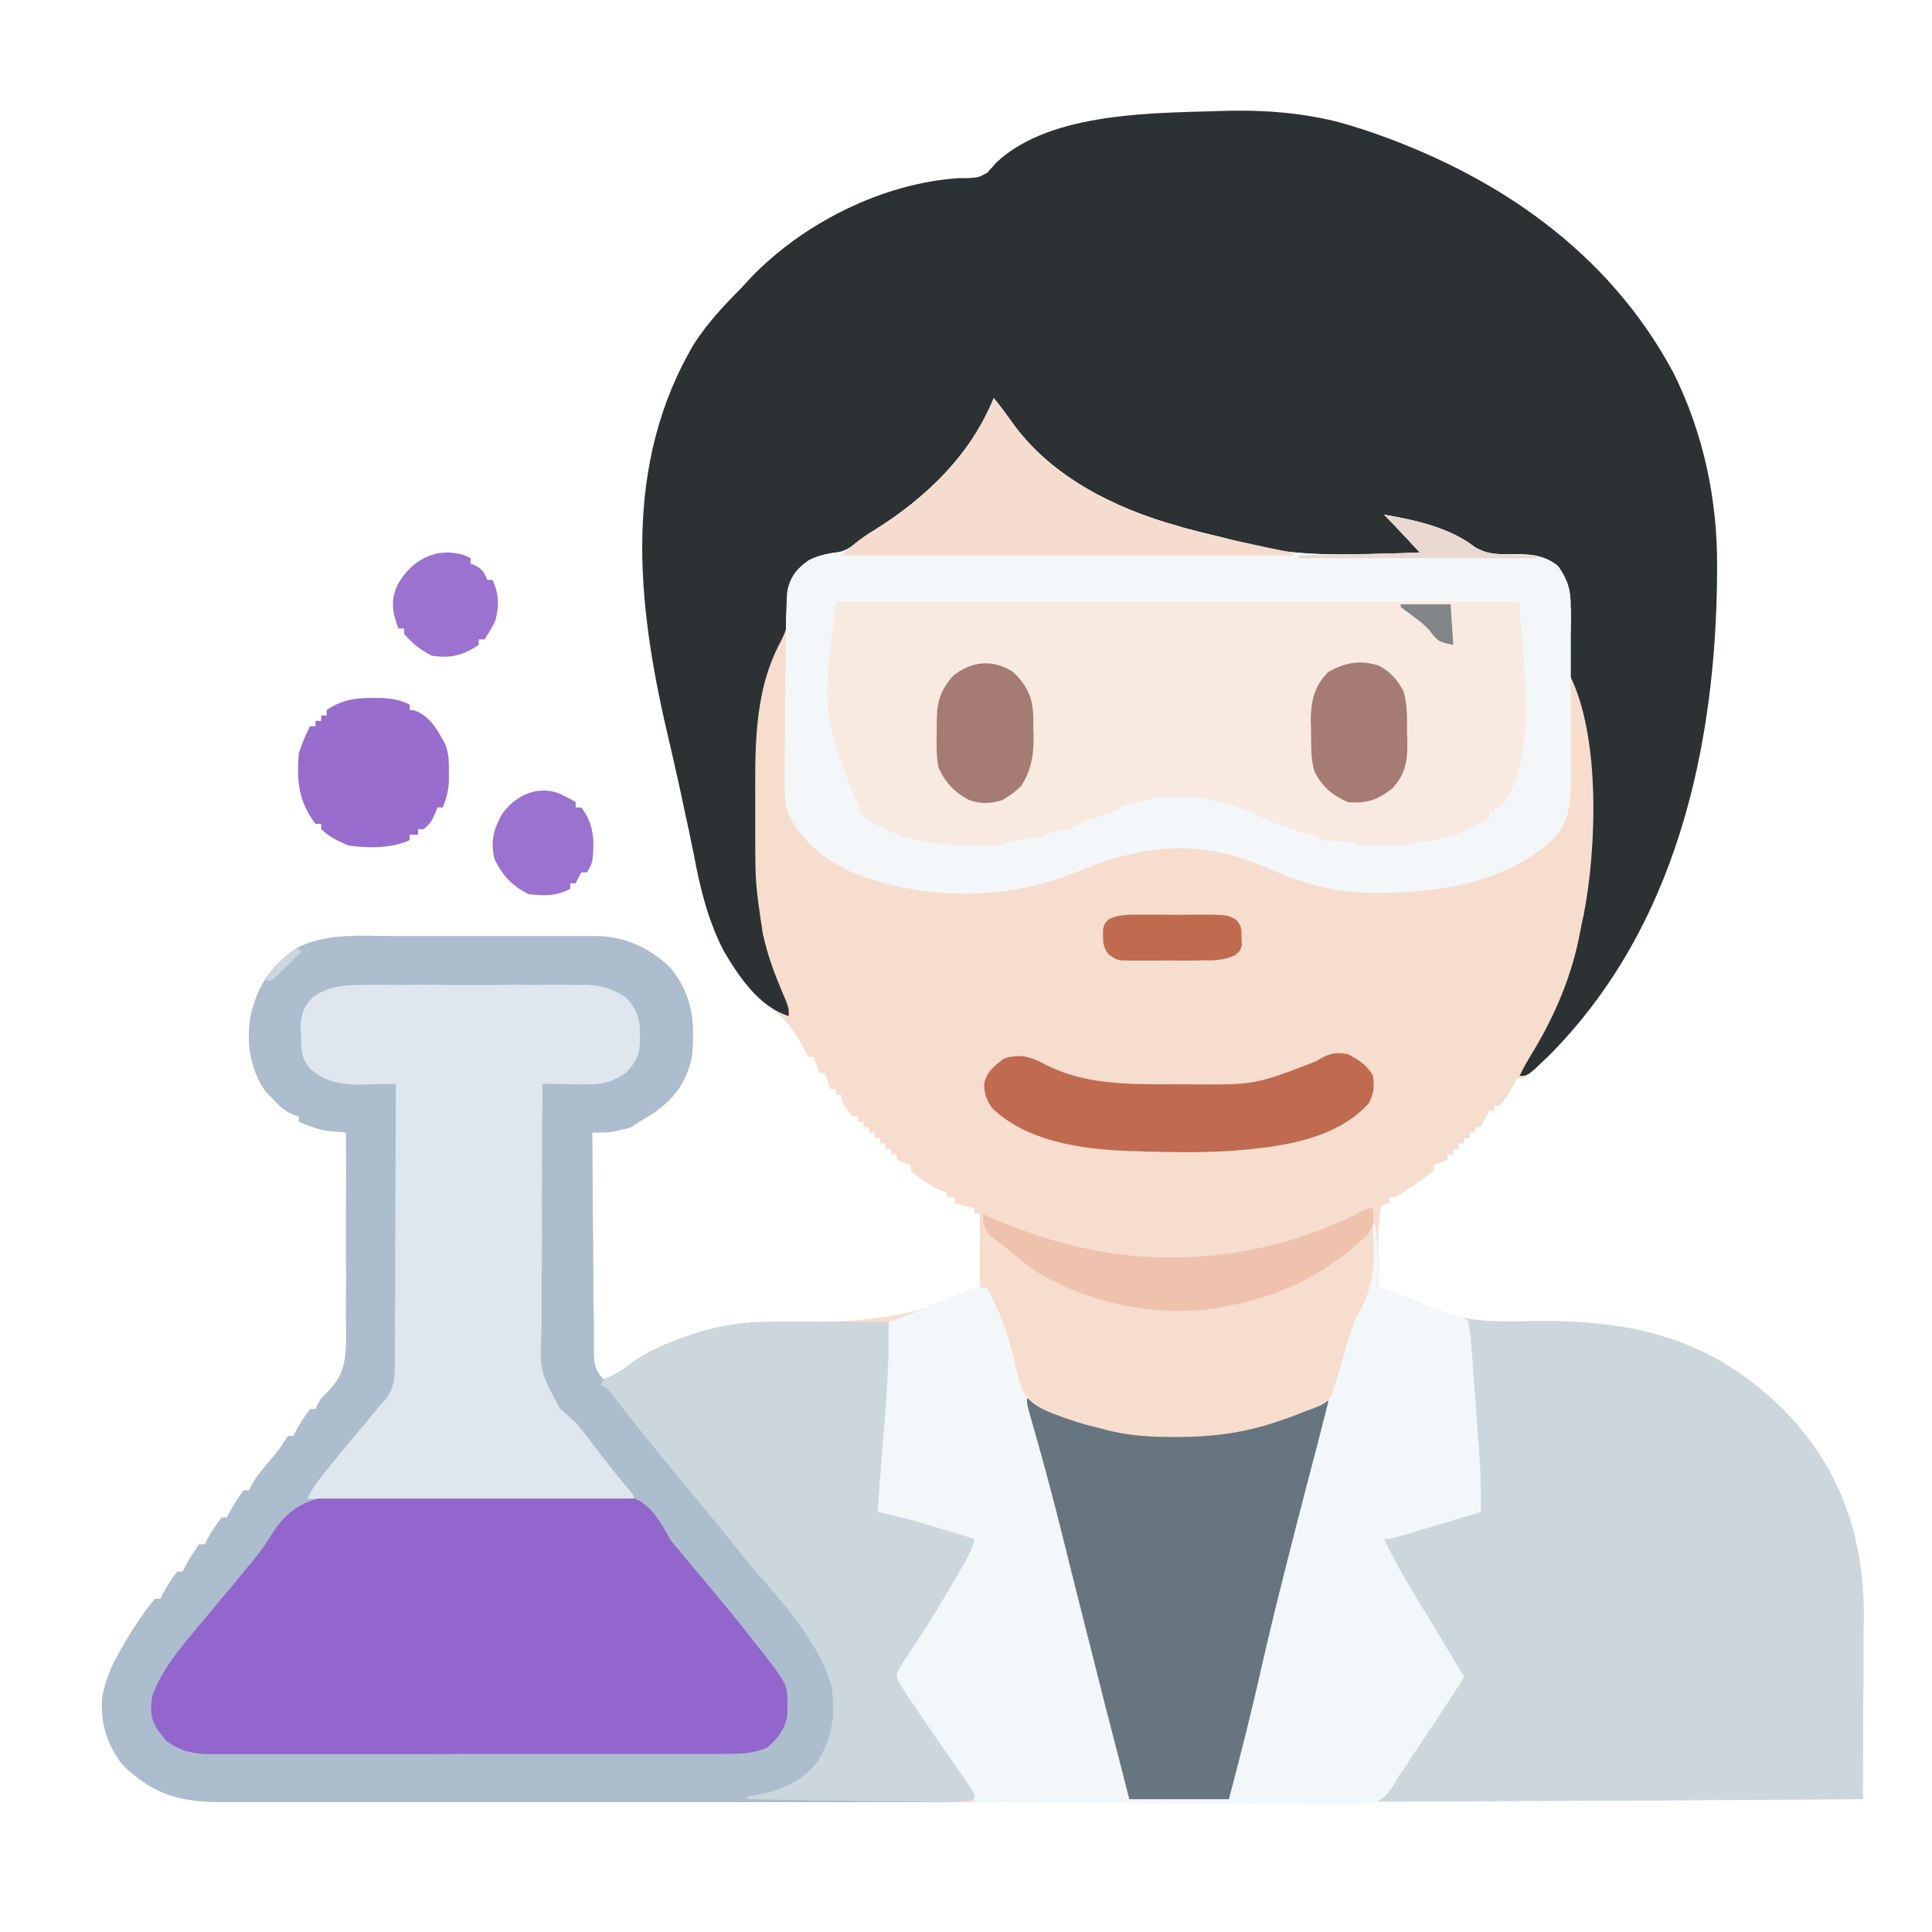 <?xml version="1.0" encoding="UTF-8"?>
<svg xmlns="http://www.w3.org/2000/svg" xmlns:xlink="http://www.w3.org/1999/xlink" width="25px" height="25px" viewBox="0 0 25 25" version="1.1">
<g id="surface1">
<path style=" stroke:none;fill-rule:nonzero;fill:rgb(96.863%,86.667%,80.784%);fill-opacity:1;" d="M 15.891 1.434 C 16.449 1.422 17.016 1.473 17.551 1.648 C 17.578 1.656 17.609 1.668 17.641 1.676 C 19.34 2.242 20.812 3.246 21.656 4.828 C 22.043 5.609 22.223 6.461 22.219 7.324 C 22.219 7.352 22.219 7.375 22.219 7.398 C 22.207 9.66 21.691 12.012 20.031 13.668 C 19.734 13.957 19.734 13.957 19.629 13.957 C 19.613 13.984 19.613 13.984 19.602 14.012 C 19.543 14.117 19.484 14.211 19.414 14.305 C 19.391 14.305 19.367 14.305 19.34 14.305 C 19.34 14.328 19.34 14.352 19.34 14.375 C 19.316 14.375 19.293 14.375 19.27 14.375 C 19.254 14.41 19.254 14.41 19.234 14.441 C 19.211 14.488 19.188 14.539 19.16 14.586 C 19.137 14.586 19.113 14.586 19.09 14.586 C 19.09 14.609 19.09 14.633 19.09 14.656 C 19.066 14.656 19.043 14.656 19.02 14.656 C 19.02 14.68 19.02 14.703 19.02 14.727 C 18.996 14.727 18.973 14.727 18.945 14.727 C 18.945 14.75 18.945 14.773 18.945 14.797 C 18.922 14.797 18.898 14.797 18.875 14.797 C 18.875 14.82 18.875 14.844 18.875 14.867 C 18.852 14.867 18.828 14.867 18.805 14.867 C 18.805 14.891 18.805 14.914 18.805 14.938 C 18.781 14.938 18.758 14.938 18.73 14.938 C 18.73 14.961 18.73 14.984 18.73 15.008 C 18.672 15.031 18.613 15.055 18.555 15.078 C 18.555 15.102 18.555 15.125 18.555 15.148 C 18.473 15.211 18.391 15.27 18.309 15.328 C 18.285 15.344 18.262 15.359 18.234 15.375 C 18.062 15.496 18.062 15.496 17.98 15.496 C 17.98 15.52 17.98 15.543 17.98 15.566 C 17.945 15.578 17.91 15.59 17.871 15.602 C 17.832 15.824 17.832 16.043 17.836 16.266 C 17.836 16.324 17.836 16.324 17.836 16.379 C 17.836 16.473 17.836 16.562 17.836 16.656 C 17.934 16.691 18.031 16.73 18.129 16.766 C 18.152 16.777 18.18 16.789 18.207 16.797 C 18.266 16.82 18.324 16.84 18.383 16.863 C 18.48 16.902 18.48 16.902 18.582 16.945 C 19.02 17.133 19.477 17.098 19.941 17.094 C 21.18 17.09 22.148 17.34 23.047 18.211 C 23.805 18.965 24.121 19.871 24.117 20.918 C 24.117 20.977 24.117 21.035 24.113 21.098 C 24.113 21.16 24.113 21.223 24.113 21.289 C 24.113 21.453 24.113 21.617 24.113 21.781 C 24.109 21.953 24.109 22.121 24.109 22.289 C 24.109 22.621 24.105 22.953 24.105 23.281 C 20.273 23.305 16.441 23.32 10.324 23.32 C 9.707 23.32 9.086 23.32 8.469 23.32 C 7.73 23.32 6.996 23.32 6.258 23.32 C 6.18 23.32 6.102 23.32 6.027 23.32 C 5.988 23.32 5.949 23.32 5.91 23.32 C 5.641 23.32 5.375 23.32 5.109 23.32 C 4.785 23.32 4.465 23.32 4.145 23.32 C 3.98 23.32 3.816 23.32 3.656 23.32 C 3.508 23.32 3.355 23.32 3.207 23.32 C 3.152 23.32 3.102 23.32 3.047 23.32 C 2.477 23.324 2.113 23.285 1.668 22.918 C 1.41 22.664 1.324 22.383 1.316 22.031 C 1.34 21.805 1.414 21.613 1.523 21.418 C 1.535 21.395 1.551 21.371 1.562 21.348 C 1.691 21.121 1.836 20.891 2.004 20.688 C 2.031 20.688 2.055 20.688 2.078 20.688 C 2.09 20.66 2.09 20.66 2.105 20.629 C 2.16 20.527 2.223 20.43 2.293 20.336 C 2.316 20.336 2.34 20.336 2.363 20.336 C 2.379 20.309 2.379 20.309 2.391 20.281 C 2.445 20.176 2.508 20.082 2.578 19.984 C 2.602 19.984 2.625 19.984 2.652 19.984 C 2.66 19.969 2.668 19.949 2.676 19.93 C 2.734 19.824 2.797 19.73 2.867 19.637 C 2.891 19.637 2.914 19.637 2.938 19.637 C 2.945 19.617 2.953 19.598 2.965 19.578 C 3.02 19.477 3.082 19.379 3.152 19.285 C 3.176 19.285 3.199 19.285 3.223 19.285 C 3.234 19.266 3.242 19.242 3.254 19.223 C 3.293 19.148 3.336 19.09 3.387 19.027 C 3.406 19.004 3.422 18.984 3.441 18.961 C 3.457 18.938 3.477 18.918 3.496 18.895 C 3.621 18.746 3.621 18.746 3.727 18.582 C 3.75 18.582 3.773 18.582 3.797 18.582 C 3.809 18.555 3.809 18.555 3.824 18.527 C 3.879 18.422 3.941 18.328 4.012 18.234 C 4.035 18.234 4.059 18.234 4.082 18.234 C 4.094 18.211 4.102 18.191 4.109 18.172 C 4.156 18.094 4.156 18.094 4.223 18.027 C 4.449 17.809 4.473 17.621 4.48 17.328 C 4.48 17.23 4.477 17.129 4.477 17.031 C 4.477 16.965 4.477 16.895 4.477 16.828 C 4.48 16.648 4.48 16.469 4.477 16.289 C 4.477 16.105 4.477 15.918 4.477 15.734 C 4.48 15.375 4.48 15.016 4.477 14.656 C 4.453 14.652 4.434 14.652 4.41 14.648 C 4.367 14.645 4.367 14.645 4.32 14.641 C 4.293 14.637 4.266 14.633 4.234 14.633 C 4.102 14.613 3.992 14.566 3.867 14.516 C 3.867 14.492 3.867 14.469 3.867 14.445 C 3.828 14.434 3.828 14.434 3.789 14.422 C 3.668 14.367 3.602 14.297 3.512 14.199 C 3.473 14.16 3.473 14.16 3.434 14.121 C 3.238 13.844 3.184 13.48 3.242 13.152 C 3.328 12.762 3.5 12.504 3.832 12.273 C 4.223 12.066 4.68 12.113 5.105 12.113 C 5.188 12.113 5.27 12.113 5.352 12.113 C 5.523 12.113 5.695 12.113 5.867 12.113 C 6.086 12.113 6.305 12.113 6.523 12.113 C 6.691 12.113 6.859 12.113 7.031 12.113 C 7.109 12.113 7.191 12.113 7.273 12.113 C 7.387 12.113 7.5 12.113 7.613 12.113 C 7.645 12.113 7.676 12.113 7.711 12.113 C 8.086 12.117 8.398 12.262 8.668 12.516 C 8.965 12.875 8.996 13.23 8.953 13.676 C 8.883 14.012 8.715 14.23 8.43 14.422 C 8.375 14.453 8.324 14.484 8.273 14.516 C 8.238 14.539 8.203 14.562 8.168 14.586 C 8.09 14.609 8.09 14.609 8.008 14.625 C 7.984 14.633 7.957 14.637 7.93 14.645 C 7.84 14.656 7.754 14.656 7.664 14.656 C 7.668 15.051 7.668 15.445 7.672 15.844 C 7.676 16.027 7.676 16.211 7.676 16.395 C 7.68 16.57 7.68 16.746 7.68 16.926 C 7.684 16.992 7.684 17.059 7.684 17.129 C 7.684 17.223 7.684 17.316 7.684 17.41 C 7.684 17.438 7.684 17.469 7.684 17.496 C 7.688 17.645 7.699 17.738 7.809 17.848 C 7.957 17.797 8.059 17.727 8.184 17.633 C 8.391 17.484 8.609 17.391 8.852 17.305 C 8.902 17.289 8.902 17.289 8.953 17.27 C 9.316 17.148 9.641 17.102 10.027 17.109 C 11.023 17.121 11.773 17.09 12.68 16.656 C 12.68 16.344 12.68 16.031 12.68 15.707 C 12.656 15.707 12.633 15.707 12.609 15.707 C 12.609 15.684 12.609 15.66 12.609 15.637 C 12.586 15.633 12.566 15.629 12.543 15.621 C 12.48 15.605 12.418 15.59 12.355 15.566 C 12.355 15.543 12.355 15.523 12.355 15.496 C 12.32 15.496 12.285 15.496 12.25 15.496 C 12.25 15.477 12.25 15.453 12.25 15.43 C 12.215 15.418 12.215 15.418 12.176 15.406 C 12.031 15.34 11.902 15.254 11.785 15.148 C 11.785 15.125 11.785 15.102 11.785 15.078 C 11.723 15.055 11.664 15.031 11.605 15.008 C 11.605 14.984 11.605 14.961 11.605 14.938 C 11.582 14.938 11.559 14.938 11.531 14.938 C 11.531 14.914 11.531 14.891 11.531 14.867 C 11.508 14.867 11.484 14.867 11.461 14.867 C 11.461 14.844 11.461 14.82 11.461 14.797 C 11.438 14.797 11.414 14.797 11.391 14.797 C 11.391 14.773 11.391 14.75 11.391 14.727 C 11.367 14.727 11.344 14.727 11.316 14.727 C 11.316 14.703 11.316 14.68 11.316 14.656 C 11.293 14.656 11.27 14.656 11.246 14.656 C 11.246 14.633 11.246 14.609 11.246 14.586 C 11.223 14.586 11.199 14.586 11.176 14.586 C 11.176 14.562 11.176 14.539 11.176 14.516 C 11.152 14.516 11.129 14.516 11.102 14.516 C 11.102 14.492 11.102 14.469 11.102 14.445 C 11.078 14.445 11.055 14.445 11.031 14.445 C 10.887 14.258 10.887 14.258 10.887 14.164 C 10.863 14.164 10.84 14.164 10.816 14.164 C 10.816 14.141 10.816 14.121 10.816 14.094 C 10.793 14.094 10.77 14.094 10.746 14.094 C 10.723 14.027 10.699 13.957 10.672 13.887 C 10.648 13.887 10.625 13.887 10.602 13.887 C 10.578 13.816 10.555 13.746 10.531 13.676 C 10.508 13.676 10.484 13.676 10.457 13.676 C 10.445 13.648 10.43 13.621 10.418 13.598 C 10.305 13.383 10.199 13.219 10.008 13.07 C 9.359 12.551 9.121 11.824 8.977 11.051 C 8.938 10.852 8.895 10.656 8.852 10.461 C 8.836 10.387 8.82 10.312 8.805 10.238 C 8.75 9.988 8.695 9.742 8.637 9.496 C 8.238 7.797 8.055 6.008 8.984 4.445 C 9.156 4.18 9.363 3.957 9.586 3.734 C 9.629 3.688 9.668 3.645 9.711 3.598 C 10.387 2.891 11.422 2.367 12.414 2.305 C 12.469 2.305 12.469 2.305 12.527 2.305 C 12.664 2.297 12.664 2.297 12.777 2.234 C 12.816 2.191 12.852 2.148 12.891 2.105 C 13.605 1.434 14.969 1.465 15.891 1.434 Z M 15.891 1.434 "/>
<path style=" stroke:none;fill-rule:nonzero;fill:rgb(67.451%,74.118%,80.392%);fill-opacity:1;" d="M 5.105 12.113 C 5.188 12.113 5.27 12.113 5.352 12.113 C 5.523 12.113 5.695 12.113 5.867 12.113 C 6.086 12.113 6.305 12.113 6.523 12.113 C 6.691 12.113 6.859 12.113 7.031 12.113 C 7.109 12.113 7.191 12.113 7.273 12.113 C 7.387 12.113 7.5 12.113 7.613 12.113 C 7.645 12.113 7.676 12.113 7.711 12.113 C 8.086 12.117 8.398 12.262 8.668 12.516 C 8.965 12.875 8.996 13.23 8.953 13.676 C 8.883 14.012 8.715 14.23 8.43 14.422 C 8.375 14.453 8.324 14.484 8.273 14.516 C 8.238 14.539 8.203 14.562 8.168 14.586 C 8.09 14.609 8.09 14.609 8.008 14.625 C 7.984 14.633 7.957 14.637 7.93 14.645 C 7.84 14.656 7.754 14.656 7.664 14.656 C 7.668 15.051 7.668 15.445 7.672 15.844 C 7.676 16.027 7.676 16.211 7.676 16.395 C 7.68 16.57 7.68 16.746 7.68 16.926 C 7.684 16.992 7.684 17.059 7.684 17.129 C 7.684 17.223 7.684 17.316 7.684 17.41 C 7.684 17.438 7.684 17.469 7.684 17.496 C 7.688 17.645 7.699 17.738 7.809 17.848 C 7.957 17.797 8.059 17.727 8.184 17.633 C 8.391 17.484 8.609 17.391 8.852 17.305 C 8.887 17.293 8.918 17.281 8.953 17.27 C 9.32 17.145 9.66 17.102 10.051 17.105 C 10.09 17.105 10.133 17.105 10.176 17.105 C 10.309 17.105 10.438 17.105 10.57 17.105 C 10.66 17.105 10.75 17.105 10.84 17.105 C 11.059 17.109 11.277 17.109 11.496 17.109 C 11.512 17.629 11.465 18.141 11.426 18.652 C 11.418 18.742 11.41 18.832 11.406 18.918 C 11.387 19.137 11.371 19.352 11.355 19.566 C 11.375 19.57 11.395 19.574 11.418 19.578 C 11.574 19.613 11.73 19.648 11.883 19.695 C 11.938 19.711 11.938 19.711 11.992 19.727 C 12.047 19.742 12.047 19.742 12.102 19.762 C 12.137 19.77 12.176 19.781 12.215 19.793 C 12.344 19.832 12.477 19.875 12.609 19.914 C 12.582 20.031 12.543 20.117 12.484 20.219 C 12.465 20.25 12.445 20.281 12.43 20.312 C 12.41 20.348 12.387 20.383 12.367 20.418 C 12.336 20.469 12.336 20.469 12.305 20.523 C 12.195 20.715 12.082 20.902 11.961 21.09 C 11.938 21.125 11.914 21.16 11.891 21.199 C 11.844 21.27 11.801 21.34 11.754 21.406 C 11.734 21.438 11.711 21.473 11.691 21.504 C 11.672 21.531 11.652 21.559 11.637 21.586 C 11.598 21.668 11.598 21.668 11.621 21.746 C 11.703 21.891 11.793 22.023 11.887 22.156 C 11.906 22.188 11.93 22.219 11.949 22.25 C 12.016 22.344 12.082 22.438 12.145 22.535 C 12.234 22.66 12.32 22.785 12.406 22.91 C 12.426 22.941 12.445 22.969 12.469 23 C 12.496 23.039 12.496 23.039 12.523 23.082 C 12.539 23.105 12.555 23.129 12.574 23.152 C 12.609 23.211 12.609 23.211 12.609 23.281 C 12.402 23.324 12.203 23.32 11.996 23.32 C 11.957 23.32 11.918 23.32 11.875 23.32 C 11.742 23.32 11.605 23.32 11.473 23.32 C 11.375 23.32 11.281 23.32 11.184 23.32 C 10.949 23.32 10.715 23.32 10.48 23.32 C 10.289 23.32 10.102 23.32 9.91 23.32 C 9.871 23.32 9.871 23.32 9.828 23.32 C 9.773 23.32 9.719 23.32 9.664 23.32 C 9.145 23.32 8.629 23.32 8.113 23.32 C 7.672 23.32 7.227 23.32 6.785 23.32 C 6.27 23.32 5.754 23.32 5.242 23.32 C 5.188 23.32 5.129 23.32 5.074 23.32 C 5.051 23.32 5.023 23.32 4.992 23.32 C 4.805 23.32 4.613 23.32 4.422 23.32 C 4.191 23.32 3.961 23.32 3.727 23.32 C 3.609 23.32 3.492 23.32 3.375 23.32 C 3.246 23.32 3.117 23.32 2.988 23.32 C 2.953 23.32 2.914 23.32 2.875 23.32 C 2.324 23.32 1.977 23.223 1.574 22.824 C 1.379 22.555 1.293 22.281 1.324 21.949 C 1.367 21.754 1.426 21.59 1.523 21.418 C 1.535 21.395 1.551 21.371 1.562 21.348 C 1.691 21.121 1.836 20.891 2.004 20.688 C 2.031 20.688 2.055 20.688 2.078 20.688 C 2.09 20.66 2.09 20.66 2.105 20.629 C 2.16 20.527 2.223 20.43 2.293 20.336 C 2.316 20.336 2.34 20.336 2.363 20.336 C 2.379 20.309 2.379 20.309 2.391 20.281 C 2.445 20.176 2.508 20.082 2.578 19.984 C 2.602 19.984 2.625 19.984 2.652 19.984 C 2.66 19.969 2.668 19.949 2.676 19.93 C 2.734 19.824 2.797 19.73 2.867 19.637 C 2.891 19.637 2.914 19.637 2.938 19.637 C 2.945 19.617 2.953 19.598 2.965 19.578 C 3.02 19.477 3.082 19.379 3.152 19.285 C 3.176 19.285 3.199 19.285 3.223 19.285 C 3.234 19.266 3.242 19.242 3.254 19.223 C 3.293 19.148 3.336 19.09 3.387 19.027 C 3.406 19.004 3.422 18.984 3.441 18.961 C 3.457 18.938 3.477 18.918 3.496 18.895 C 3.621 18.746 3.621 18.746 3.727 18.582 C 3.75 18.582 3.773 18.582 3.797 18.582 C 3.809 18.555 3.809 18.555 3.824 18.527 C 3.879 18.422 3.941 18.328 4.012 18.234 C 4.035 18.234 4.059 18.234 4.082 18.234 C 4.094 18.211 4.102 18.191 4.109 18.172 C 4.156 18.094 4.156 18.094 4.223 18.027 C 4.449 17.809 4.473 17.621 4.48 17.328 C 4.48 17.23 4.477 17.129 4.477 17.031 C 4.477 16.965 4.477 16.895 4.477 16.828 C 4.48 16.648 4.48 16.469 4.477 16.289 C 4.477 16.105 4.477 15.918 4.477 15.734 C 4.48 15.375 4.48 15.016 4.477 14.656 C 4.453 14.652 4.434 14.652 4.41 14.648 C 4.379 14.648 4.352 14.645 4.32 14.641 C 4.293 14.637 4.266 14.633 4.234 14.633 C 4.102 14.613 3.992 14.566 3.867 14.516 C 3.867 14.492 3.867 14.469 3.867 14.445 C 3.844 14.438 3.816 14.43 3.789 14.422 C 3.668 14.367 3.602 14.297 3.512 14.199 C 3.484 14.176 3.461 14.148 3.434 14.121 C 3.238 13.844 3.184 13.48 3.242 13.152 C 3.328 12.762 3.5 12.504 3.832 12.273 C 4.223 12.066 4.68 12.113 5.105 12.113 Z M 5.105 12.113 "/>
<path style=" stroke:none;fill-rule:nonzero;fill:rgb(17.255%,19.216%,20.392%);fill-opacity:1;" d="M 15.891 1.434 C 16.449 1.422 17.016 1.473 17.551 1.648 C 17.578 1.656 17.609 1.668 17.641 1.676 C 19.34 2.242 20.812 3.246 21.656 4.828 C 22.043 5.609 22.223 6.461 22.219 7.324 C 22.219 7.352 22.219 7.375 22.219 7.398 C 22.207 9.66 21.691 12.012 20.031 13.672 C 19.77 13.922 19.77 13.922 19.664 13.922 C 19.715 13.812 19.777 13.707 19.84 13.605 C 20.137 13.109 20.352 12.594 20.453 12.027 C 20.465 11.965 20.477 11.902 20.492 11.844 C 20.66 10.988 20.715 9.531 20.309 8.73 C 20.305 8.645 20.301 8.562 20.301 8.477 C 20.301 8.426 20.297 8.375 20.297 8.324 C 20.297 8.242 20.293 8.16 20.293 8.078 C 20.293 8 20.289 7.922 20.289 7.844 C 20.289 7.809 20.289 7.809 20.289 7.773 C 20.285 7.609 20.254 7.5 20.164 7.363 C 19.988 7.219 19.785 7.207 19.566 7.211 C 19.301 7.207 19.141 7.156 18.918 7.012 C 18.773 6.926 18.625 6.875 18.465 6.82 C 18.438 6.812 18.406 6.805 18.379 6.793 C 18.246 6.754 18.156 6.73 18.016 6.73 C 18.035 6.75 18.055 6.77 18.074 6.789 C 18.102 6.812 18.125 6.836 18.152 6.863 C 18.176 6.887 18.203 6.91 18.23 6.934 C 18.305 7.016 18.355 7.094 18.41 7.188 C 17.418 7.223 16.496 7.211 15.543 6.93 C 15.473 6.906 15.402 6.887 15.336 6.867 C 14.648 6.672 14.078 6.426 13.539 5.961 C 13.512 5.938 13.484 5.918 13.453 5.895 C 13.219 5.703 13.059 5.477 12.895 5.223 C 12.816 5.32 12.762 5.414 12.711 5.523 C 12.359 6.223 11.645 6.707 10.996 7.117 C 10.961 7.141 10.926 7.164 10.887 7.188 C 10.824 7.199 10.762 7.211 10.695 7.219 C 10.531 7.246 10.43 7.273 10.316 7.398 C 10.23 7.523 10.238 7.629 10.238 7.777 C 10.23 7.984 10.188 8.141 10.09 8.324 C 9.742 8.988 9.773 9.734 9.773 10.461 C 9.773 10.562 9.773 10.664 9.773 10.766 C 9.773 11.43 9.773 11.43 9.871 12.086 C 9.879 12.113 9.883 12.137 9.891 12.164 C 9.945 12.398 10.031 12.621 10.125 12.844 C 10.207 13.035 10.207 13.035 10.207 13.148 C 9.82 13.027 9.559 12.637 9.363 12.301 C 9.156 11.898 9.059 11.488 8.977 11.051 C 8.938 10.852 8.895 10.656 8.852 10.461 C 8.836 10.387 8.82 10.312 8.805 10.238 C 8.75 9.988 8.695 9.742 8.637 9.496 C 8.238 7.797 8.055 6.008 8.984 4.445 C 9.156 4.18 9.363 3.957 9.586 3.734 C 9.629 3.688 9.668 3.645 9.711 3.598 C 10.387 2.891 11.422 2.367 12.414 2.305 C 12.453 2.305 12.488 2.305 12.527 2.305 C 12.664 2.297 12.664 2.297 12.777 2.234 C 12.816 2.191 12.852 2.148 12.891 2.105 C 13.605 1.434 14.969 1.465 15.891 1.434 Z M 15.891 1.434 "/>
<path style=" stroke:none;fill-rule:nonzero;fill:rgb(80%,84.314%,86.667%);fill-opacity:1;" d="M 17.766 15.848 C 17.777 15.848 17.789 15.848 17.801 15.848 C 17.828 16.117 17.84 16.383 17.836 16.656 C 17.934 16.691 18.031 16.73 18.129 16.766 C 18.152 16.777 18.18 16.789 18.207 16.797 C 18.266 16.82 18.324 16.84 18.383 16.863 C 18.48 16.902 18.48 16.902 18.582 16.945 C 19.02 17.133 19.477 17.098 19.941 17.094 C 21.18 17.09 22.148 17.34 23.047 18.211 C 23.805 18.965 24.121 19.871 24.117 20.918 C 24.117 20.977 24.117 21.035 24.113 21.098 C 24.113 21.16 24.113 21.223 24.113 21.289 C 24.113 21.453 24.113 21.617 24.113 21.781 C 24.109 21.953 24.109 22.121 24.109 22.289 C 24.109 22.621 24.105 22.953 24.105 23.281 C 23.047 23.289 21.992 23.293 20.934 23.301 C 20.875 23.301 20.875 23.301 20.816 23.301 C 18.699 23.312 16.582 23.32 14.469 23.32 C 14.441 23.32 14.418 23.32 14.395 23.32 C 13.797 23.32 13.203 23.316 12.609 23.316 C 12.594 23.297 12.582 23.273 12.57 23.254 C 12.555 23.227 12.539 23.199 12.523 23.168 C 12.508 23.141 12.492 23.113 12.477 23.086 C 12.398 22.953 12.309 22.828 12.219 22.699 C 12.18 22.645 12.141 22.59 12.105 22.535 C 12.043 22.445 11.98 22.359 11.922 22.273 C 11.859 22.191 11.801 22.105 11.742 22.02 C 11.715 21.984 11.715 21.984 11.688 21.941 C 11.562 21.766 11.562 21.766 11.586 21.648 C 11.605 21.621 11.621 21.594 11.641 21.562 C 11.66 21.527 11.68 21.496 11.699 21.457 C 11.734 21.402 11.734 21.402 11.77 21.344 C 11.781 21.32 11.793 21.301 11.809 21.281 C 11.848 21.211 11.887 21.145 11.93 21.078 C 11.957 21.031 11.984 20.984 12.012 20.938 C 12.18 20.66 12.348 20.387 12.52 20.109 C 12.574 20.02 12.574 20.02 12.609 19.914 C 12.586 19.914 12.566 19.91 12.547 19.906 C 12.281 19.859 12.031 19.781 11.777 19.699 C 11.738 19.688 11.695 19.676 11.656 19.66 C 11.555 19.629 11.453 19.598 11.355 19.566 C 11.348 19.262 11.363 18.961 11.387 18.66 C 11.387 18.613 11.391 18.57 11.395 18.523 C 11.402 18.406 11.41 18.289 11.422 18.172 C 11.43 18.055 11.438 17.934 11.445 17.812 C 11.465 17.578 11.48 17.344 11.496 17.109 C 11.531 17.098 11.566 17.082 11.602 17.07 C 11.648 17.051 11.695 17.031 11.742 17.016 C 11.77 17.004 11.793 16.996 11.82 16.984 C 11.953 16.934 12.09 16.879 12.223 16.824 C 12.277 16.805 12.328 16.785 12.383 16.762 C 12.41 16.75 12.438 16.742 12.465 16.73 C 12.688 16.641 12.688 16.641 12.824 16.691 C 12.922 16.816 12.973 16.98 13.016 17.133 C 13.027 17.16 13.035 17.191 13.043 17.223 C 13.055 17.258 13.062 17.289 13.074 17.32 C 13.094 17.387 13.113 17.449 13.129 17.512 C 13.633 19.184 14.047 20.879 14.477 22.57 C 14.496 22.648 14.516 22.727 14.539 22.805 C 14.547 22.84 14.559 22.879 14.566 22.914 C 14.574 22.949 14.586 22.98 14.594 23.016 C 14.613 23.105 14.613 23.105 14.613 23.281 C 15.039 23.281 15.465 23.281 15.902 23.281 C 15.922 23.145 15.922 23.145 15.938 23 C 15.957 22.914 15.98 22.824 16.004 22.738 C 16.016 22.688 16.031 22.637 16.043 22.586 C 16.055 22.547 16.055 22.547 16.066 22.504 C 16.18 22.074 16.285 21.641 16.379 21.203 C 16.484 20.719 16.605 20.234 16.73 19.75 C 16.738 19.715 16.746 19.68 16.754 19.645 C 16.871 19.184 17 18.73 17.133 18.273 C 17.164 18.176 17.191 18.074 17.219 17.977 C 17.23 17.945 17.238 17.914 17.246 17.887 C 17.262 17.828 17.277 17.77 17.297 17.711 C 17.348 17.531 17.41 17.355 17.477 17.18 C 17.492 17.141 17.508 17.098 17.527 17.059 C 17.539 17.02 17.555 16.98 17.57 16.941 C 17.594 16.883 17.594 16.883 17.613 16.824 C 17.656 16.727 17.656 16.727 17.73 16.621 C 17.742 16.535 17.742 16.535 17.742 16.441 C 17.746 16.391 17.746 16.391 17.75 16.336 C 17.75 16.301 17.75 16.266 17.75 16.227 C 17.754 16.172 17.754 16.172 17.754 16.117 C 17.758 16.027 17.762 15.938 17.766 15.848 Z M 17.766 15.848 "/>
<path style=" stroke:none;fill-rule:nonzero;fill:rgb(97.255%,91.765%,87.843%);fill-opacity:1;" d="M 12.859 5.152 C 12.957 5.27 13.043 5.391 13.133 5.516 C 13.625 6.176 14.434 6.582 15.223 6.801 C 15.246 6.809 15.273 6.816 15.297 6.824 C 15.469 6.871 15.641 6.914 15.812 6.953 C 15.898 6.977 15.984 7 16.07 7.027 C 16.816 7.234 17.609 7.168 18.375 7.152 C 18.316 7.09 18.258 7.027 18.203 6.965 C 18.184 6.949 18.168 6.93 18.152 6.914 C 18.074 6.828 17.992 6.742 17.91 6.66 C 18.309 6.73 18.754 6.824 19.082 7.078 C 19.246 7.188 19.445 7.172 19.637 7.172 C 19.836 7.172 20.012 7.199 20.164 7.328 C 20.289 7.508 20.328 7.641 20.324 7.859 C 20.328 7.902 20.328 7.902 20.328 7.945 C 20.328 8.035 20.328 8.125 20.324 8.215 C 20.324 8.281 20.324 8.344 20.324 8.406 C 20.324 8.539 20.324 8.672 20.324 8.805 C 20.324 8.977 20.324 9.145 20.324 9.312 C 20.324 9.445 20.324 9.574 20.324 9.707 C 20.324 9.77 20.324 9.832 20.324 9.895 C 20.324 9.98 20.324 10.07 20.324 10.156 C 20.324 10.195 20.324 10.195 20.324 10.234 C 20.32 10.473 20.258 10.699 20.082 10.871 C 19.422 11.473 18.48 11.57 17.617 11.551 C 17.184 11.527 16.762 11.395 16.367 11.219 C 15.613 10.891 14.949 10.91 14.184 11.184 C 14.074 11.227 13.961 11.27 13.852 11.312 C 12.973 11.66 11.895 11.641 11.016 11.281 C 10.668 11.125 10.375 10.883 10.203 10.539 C 10.137 10.34 10.152 10.125 10.156 9.918 C 10.156 9.867 10.156 9.816 10.156 9.762 C 10.156 9.656 10.156 9.547 10.16 9.438 C 10.16 9.301 10.16 9.164 10.16 9.027 C 10.16 8.895 10.164 8.762 10.164 8.629 C 10.164 8.602 10.164 8.578 10.164 8.555 C 10.164 8.391 10.168 8.227 10.172 8.066 C 10.172 8.039 10.172 8.016 10.172 7.992 C 10.176 7.922 10.18 7.852 10.18 7.781 C 10.184 7.738 10.184 7.695 10.188 7.656 C 10.223 7.469 10.309 7.359 10.465 7.25 C 10.594 7.184 10.727 7.16 10.871 7.141 C 10.984 7.109 11.051 7.051 11.141 6.977 C 11.207 6.934 11.273 6.891 11.34 6.848 C 12.004 6.418 12.559 5.887 12.859 5.152 Z M 12.859 5.152 "/>
<path style=" stroke:none;fill-rule:nonzero;fill:rgb(95.294%,96.863%,98.039%);fill-opacity:1;" d="M 17.766 15.848 C 17.777 15.848 17.789 15.848 17.801 15.848 C 17.828 16.117 17.84 16.383 17.836 16.656 C 17.934 16.691 18.031 16.73 18.129 16.766 C 18.156 16.777 18.188 16.789 18.215 16.801 C 18.438 16.887 18.664 16.965 18.891 17.035 C 18.922 17.051 18.953 17.062 18.984 17.074 C 19.02 17.18 19.027 17.258 19.035 17.367 C 19.039 17.406 19.043 17.441 19.043 17.48 C 19.047 17.523 19.051 17.562 19.055 17.605 C 19.055 17.648 19.059 17.691 19.062 17.734 C 19.07 17.824 19.074 17.914 19.082 18.004 C 19.094 18.141 19.102 18.277 19.113 18.414 C 19.117 18.504 19.125 18.59 19.133 18.676 C 19.137 18.719 19.137 18.758 19.141 18.801 C 19.16 19.055 19.164 19.309 19.16 19.566 C 18.996 19.617 18.828 19.664 18.66 19.715 C 18.605 19.73 18.547 19.75 18.492 19.766 C 18.41 19.789 18.328 19.816 18.246 19.84 C 18.219 19.848 18.195 19.855 18.168 19.863 C 17.988 19.914 17.988 19.914 17.91 19.914 C 18.027 20.164 18.16 20.402 18.305 20.637 C 18.445 20.863 18.582 21.09 18.715 21.316 C 18.738 21.355 18.762 21.391 18.785 21.43 C 18.84 21.523 18.895 21.613 18.945 21.703 C 18.777 21.969 18.605 22.23 18.43 22.492 C 18.406 22.531 18.379 22.57 18.352 22.609 C 18.312 22.668 18.273 22.727 18.234 22.785 C 18.215 22.82 18.191 22.852 18.168 22.887 C 18.141 22.926 18.113 22.961 18.086 23 C 18.074 23.027 18.059 23.055 18.043 23.082 C 17.957 23.215 17.891 23.301 17.73 23.344 C 17.594 23.355 17.465 23.355 17.328 23.352 C 17.277 23.352 17.227 23.352 17.172 23.352 C 17.035 23.352 16.895 23.352 16.754 23.348 C 16.609 23.348 16.465 23.348 16.316 23.348 C 16.043 23.344 15.766 23.344 15.488 23.34 C 15.176 23.336 14.859 23.336 14.547 23.332 C 13.898 23.328 13.254 23.324 12.609 23.316 C 12.594 23.297 12.582 23.273 12.57 23.254 C 12.555 23.227 12.539 23.199 12.523 23.168 C 12.508 23.141 12.492 23.113 12.477 23.086 C 12.398 22.953 12.309 22.828 12.219 22.699 C 12.18 22.645 12.141 22.59 12.105 22.535 C 12.043 22.445 11.98 22.359 11.922 22.273 C 11.859 22.191 11.801 22.105 11.742 22.02 C 11.715 21.984 11.715 21.984 11.688 21.941 C 11.562 21.766 11.562 21.766 11.586 21.648 C 11.605 21.621 11.621 21.594 11.641 21.562 C 11.66 21.527 11.68 21.496 11.699 21.457 C 11.734 21.402 11.734 21.402 11.77 21.344 C 11.781 21.32 11.793 21.301 11.809 21.281 C 11.848 21.211 11.887 21.145 11.93 21.078 C 11.957 21.031 11.984 20.984 12.012 20.938 C 12.18 20.66 12.348 20.387 12.52 20.109 C 12.574 20.02 12.574 20.02 12.609 19.914 C 12.586 19.914 12.566 19.91 12.547 19.906 C 12.281 19.859 12.031 19.781 11.777 19.699 C 11.738 19.688 11.695 19.676 11.656 19.66 C 11.555 19.629 11.453 19.598 11.355 19.566 C 11.348 19.262 11.363 18.961 11.387 18.66 C 11.387 18.613 11.391 18.57 11.395 18.523 C 11.402 18.406 11.41 18.289 11.422 18.172 C 11.43 18.055 11.438 17.934 11.445 17.812 C 11.465 17.578 11.48 17.344 11.496 17.109 C 11.531 17.098 11.566 17.082 11.602 17.07 C 11.648 17.051 11.695 17.031 11.742 17.016 C 11.77 17.004 11.793 16.996 11.82 16.984 C 11.953 16.934 12.09 16.879 12.223 16.824 C 12.277 16.805 12.328 16.785 12.383 16.762 C 12.41 16.75 12.438 16.742 12.465 16.73 C 12.688 16.641 12.688 16.641 12.824 16.691 C 12.922 16.816 12.973 16.98 13.016 17.133 C 13.027 17.16 13.035 17.191 13.043 17.223 C 13.055 17.258 13.062 17.289 13.074 17.32 C 13.094 17.387 13.113 17.449 13.129 17.512 C 13.633 19.184 14.047 20.879 14.477 22.57 C 14.496 22.648 14.516 22.727 14.539 22.805 C 14.547 22.84 14.559 22.879 14.566 22.914 C 14.574 22.949 14.586 22.98 14.594 23.016 C 14.613 23.105 14.613 23.105 14.613 23.281 C 15.039 23.281 15.465 23.281 15.902 23.281 C 15.922 23.145 15.922 23.145 15.938 23 C 15.957 22.914 15.98 22.824 16.004 22.738 C 16.016 22.688 16.031 22.637 16.043 22.586 C 16.055 22.547 16.055 22.547 16.066 22.504 C 16.18 22.074 16.285 21.641 16.379 21.203 C 16.484 20.719 16.605 20.234 16.73 19.75 C 16.738 19.715 16.746 19.68 16.754 19.645 C 16.871 19.184 17 18.73 17.133 18.273 C 17.164 18.176 17.191 18.074 17.219 17.977 C 17.23 17.945 17.238 17.914 17.246 17.887 C 17.262 17.828 17.277 17.77 17.297 17.711 C 17.348 17.531 17.41 17.355 17.477 17.18 C 17.492 17.141 17.508 17.098 17.527 17.059 C 17.539 17.02 17.555 16.98 17.57 16.941 C 17.594 16.883 17.594 16.883 17.613 16.824 C 17.656 16.727 17.656 16.727 17.73 16.621 C 17.742 16.535 17.742 16.535 17.742 16.441 C 17.746 16.391 17.746 16.391 17.75 16.336 C 17.75 16.301 17.75 16.266 17.75 16.227 C 17.754 16.172 17.754 16.172 17.754 16.117 C 17.758 16.027 17.762 15.938 17.766 15.848 Z M 17.766 15.848 "/>
<path style=" stroke:none;fill-rule:nonzero;fill:rgb(57.255%,40%,80%);fill-opacity:1;" d="M 4.891 19.352 C 4.988 19.352 5.086 19.352 5.18 19.352 C 5.383 19.352 5.582 19.352 5.785 19.355 C 6.016 19.359 6.246 19.359 6.48 19.355 C 6.703 19.355 6.93 19.355 7.152 19.355 C 7.246 19.355 7.344 19.355 7.438 19.355 C 8.215 19.352 8.215 19.352 8.418 19.535 C 8.523 19.652 8.594 19.777 8.668 19.914 C 8.707 19.969 8.75 20.02 8.793 20.066 C 8.816 20.098 8.816 20.098 8.844 20.129 C 8.859 20.152 8.879 20.172 8.895 20.191 C 8.914 20.215 8.934 20.238 8.953 20.262 C 9.055 20.379 9.152 20.5 9.25 20.617 C 9.449 20.855 9.645 21.094 9.832 21.34 C 9.852 21.359 9.867 21.383 9.887 21.406 C 10.191 21.805 10.191 21.805 10.188 22.078 C 10.188 22.133 10.188 22.133 10.188 22.191 C 10.16 22.375 10.062 22.5 9.922 22.617 C 9.75 22.688 9.594 22.695 9.41 22.695 C 9.379 22.695 9.352 22.695 9.32 22.695 C 9.223 22.695 9.125 22.695 9.027 22.695 C 8.957 22.695 8.883 22.695 8.812 22.695 C 8.621 22.695 8.43 22.695 8.238 22.695 C 8.082 22.695 7.922 22.695 7.762 22.695 C 7.383 22.695 7.008 22.695 6.629 22.695 C 6.242 22.695 5.852 22.695 5.465 22.699 C 5.129 22.699 4.797 22.699 4.461 22.699 C 4.262 22.699 4.062 22.699 3.863 22.699 C 3.676 22.699 3.488 22.699 3.301 22.699 C 3.234 22.699 3.164 22.699 3.094 22.699 C 3 22.699 2.906 22.699 2.812 22.699 C 2.785 22.699 2.758 22.699 2.73 22.699 C 2.52 22.699 2.316 22.66 2.148 22.52 C 2.121 22.488 2.121 22.488 2.098 22.457 C 2.07 22.426 2.07 22.426 2.047 22.391 C 1.945 22.254 1.945 22.113 1.969 21.949 C 2.09 21.617 2.316 21.344 2.543 21.074 C 2.57 21.039 2.57 21.039 2.602 21.004 C 2.688 20.902 2.77 20.801 2.855 20.699 C 2.969 20.566 3.082 20.43 3.191 20.293 C 3.227 20.254 3.258 20.215 3.289 20.176 C 3.379 20.066 3.453 19.961 3.523 19.844 C 3.859 19.309 4.297 19.344 4.891 19.352 Z M 4.891 19.352 "/>
<path style=" stroke:none;fill-rule:nonzero;fill:rgb(95.686%,96.863%,98.039%);fill-opacity:1;" d="M 12.859 5.152 C 12.957 5.27 13.043 5.391 13.133 5.516 C 13.625 6.176 14.434 6.582 15.223 6.801 C 15.246 6.809 15.273 6.816 15.297 6.824 C 15.469 6.871 15.641 6.914 15.812 6.953 C 15.898 6.977 15.984 7 16.07 7.027 C 16.816 7.234 17.609 7.168 18.375 7.152 C 18.316 7.09 18.258 7.027 18.203 6.965 C 18.184 6.949 18.168 6.93 18.152 6.914 C 18.074 6.828 17.992 6.742 17.91 6.66 C 18.309 6.73 18.754 6.824 19.082 7.078 C 19.246 7.188 19.445 7.172 19.637 7.172 C 19.836 7.172 20.012 7.199 20.164 7.328 C 20.289 7.508 20.328 7.641 20.324 7.859 C 20.328 7.902 20.328 7.902 20.328 7.945 C 20.328 8.035 20.328 8.125 20.324 8.215 C 20.324 8.281 20.324 8.344 20.324 8.406 C 20.324 8.539 20.324 8.672 20.324 8.805 C 20.324 8.977 20.324 9.145 20.324 9.312 C 20.324 9.445 20.324 9.574 20.324 9.707 C 20.324 9.77 20.324 9.832 20.324 9.895 C 20.324 9.98 20.324 10.07 20.324 10.156 C 20.324 10.195 20.324 10.195 20.324 10.234 C 20.32 10.473 20.258 10.699 20.082 10.871 C 19.422 11.473 18.48 11.57 17.617 11.551 C 17.184 11.527 16.762 11.395 16.367 11.219 C 15.613 10.891 14.949 10.91 14.184 11.184 C 14.074 11.227 13.961 11.27 13.852 11.312 C 12.973 11.66 11.895 11.641 11.016 11.281 C 10.668 11.125 10.375 10.883 10.203 10.539 C 10.137 10.34 10.152 10.125 10.156 9.918 C 10.156 9.867 10.156 9.816 10.156 9.762 C 10.156 9.656 10.156 9.547 10.16 9.438 C 10.16 9.301 10.16 9.164 10.16 9.027 C 10.16 8.895 10.164 8.762 10.164 8.629 C 10.164 8.602 10.164 8.578 10.164 8.555 C 10.164 8.391 10.168 8.227 10.172 8.066 C 10.172 8.039 10.172 8.016 10.172 7.992 C 10.176 7.922 10.18 7.852 10.18 7.781 C 10.184 7.738 10.184 7.695 10.188 7.656 C 10.223 7.469 10.309 7.359 10.465 7.25 C 10.594 7.184 10.727 7.16 10.871 7.141 C 10.984 7.109 11.051 7.051 11.141 6.977 C 11.207 6.934 11.273 6.891 11.34 6.848 C 12.004 6.418 12.559 5.887 12.859 5.152 Z M 10.816 7.785 C 10.633 9.246 10.633 9.246 11.145 10.531 C 11.562 10.887 12.129 10.945 12.66 10.945 C 12.688 10.945 12.719 10.945 12.746 10.945 C 12.887 10.957 12.887 10.957 13 10.906 C 13.125 10.879 13.246 10.859 13.371 10.84 C 13.5 10.824 13.5 10.824 13.609 10.766 C 13.668 10.758 13.668 10.758 13.727 10.75 C 13.863 10.73 13.926 10.695 14.039 10.625 C 14.121 10.594 14.203 10.57 14.285 10.547 C 14.371 10.52 14.371 10.52 14.473 10.465 C 14.891 10.262 15.453 10.285 15.891 10.402 C 16.07 10.461 16.238 10.535 16.406 10.613 C 16.559 10.68 16.715 10.73 16.875 10.777 C 17.047 10.832 17.047 10.832 17.086 10.871 C 17.156 10.875 17.227 10.883 17.301 10.887 C 17.512 10.902 17.512 10.902 17.551 10.941 C 17.656 10.941 17.762 10.945 17.871 10.945 C 17.898 10.945 17.93 10.945 17.961 10.945 C 17.988 10.945 18.02 10.945 18.047 10.945 C 18.086 10.945 18.086 10.945 18.129 10.945 C 18.199 10.945 18.199 10.945 18.266 10.906 C 18.32 10.898 18.375 10.895 18.43 10.891 C 18.746 10.863 19 10.746 19.27 10.59 C 19.27 10.566 19.27 10.543 19.27 10.52 C 19.293 10.52 19.316 10.52 19.34 10.52 C 19.34 10.496 19.34 10.473 19.34 10.449 C 19.363 10.449 19.387 10.449 19.414 10.449 C 19.969 9.781 19.664 8.297 19.664 7.785 C 16.742 7.785 13.824 7.785 10.816 7.785 Z M 10.816 7.785 "/>
<path style=" stroke:none;fill-rule:nonzero;fill:rgb(87.451%,90.196%,92.941%);fill-opacity:1;" d="M 4.68 12.746 C 4.715 12.746 4.746 12.746 4.781 12.742 C 4.891 12.742 5 12.742 5.113 12.746 C 5.188 12.746 5.266 12.742 5.344 12.742 C 5.504 12.742 5.664 12.742 5.824 12.746 C 6.031 12.746 6.234 12.746 6.441 12.746 C 6.598 12.742 6.758 12.742 6.914 12.746 C 6.992 12.746 7.066 12.746 7.145 12.742 C 7.25 12.742 7.355 12.742 7.461 12.746 C 7.492 12.746 7.523 12.746 7.555 12.742 C 7.762 12.746 7.922 12.789 8.094 12.902 C 8.281 13.098 8.285 13.23 8.281 13.492 C 8.27 13.676 8.215 13.77 8.082 13.895 C 7.926 13.992 7.805 14.035 7.617 14.031 C 7.582 14.031 7.547 14.031 7.512 14.031 C 7.477 14.031 7.441 14.031 7.402 14.031 C 7.367 14.031 7.328 14.027 7.293 14.027 C 7.199 14.027 7.109 14.027 7.02 14.023 C 7.016 14.531 7.012 15.035 7.012 15.539 C 7.016 15.773 7.012 16.008 7.012 16.238 C 7.008 16.465 7.008 16.691 7.008 16.918 C 7.008 17.004 7.008 17.09 7.008 17.176 C 6.984 17.742 6.984 17.742 7.246 18.227 C 7.312 18.289 7.379 18.348 7.449 18.406 C 7.496 18.461 7.539 18.516 7.582 18.57 C 7.598 18.594 7.617 18.617 7.637 18.641 C 7.652 18.664 7.672 18.688 7.688 18.711 C 7.727 18.762 7.766 18.812 7.805 18.863 C 7.824 18.887 7.844 18.91 7.863 18.938 C 7.957 19.059 8.055 19.176 8.156 19.297 C 8.203 19.355 8.203 19.355 8.203 19.391 C 6.809 19.391 5.414 19.391 3.977 19.391 C 4.043 19.254 4.125 19.148 4.219 19.031 C 4.246 19 4.246 19 4.273 18.965 C 4.426 18.773 4.586 18.582 4.746 18.395 C 4.766 18.371 4.781 18.352 4.801 18.328 C 4.824 18.297 4.824 18.297 4.852 18.27 C 4.867 18.246 4.887 18.223 4.906 18.199 C 4.953 18.148 4.953 18.148 5 18.094 C 5.121 17.926 5.109 17.766 5.109 17.562 C 5.109 17.508 5.109 17.508 5.109 17.449 C 5.113 17.32 5.113 17.195 5.109 17.07 C 5.113 16.98 5.113 16.895 5.113 16.805 C 5.113 16.598 5.113 16.391 5.113 16.188 C 5.113 15.926 5.117 15.668 5.117 15.41 C 5.121 14.949 5.121 14.488 5.121 14.023 C 5.102 14.027 5.082 14.027 5.062 14.027 C 4.969 14.027 4.875 14.031 4.781 14.031 C 4.734 14.031 4.734 14.031 4.684 14.035 C 4.422 14.039 4.219 14.004 4.016 13.832 C 3.891 13.688 3.895 13.566 3.895 13.383 C 3.891 13.336 3.891 13.293 3.891 13.246 C 3.906 13.09 3.938 13.02 4.047 12.902 C 4.25 12.766 4.438 12.742 4.68 12.746 Z M 4.68 12.746 "/>
<path style=" stroke:none;fill-rule:nonzero;fill:rgb(80%,84.314%,86.667%);fill-opacity:1;" d="M 10.051 17.105 C 10.09 17.105 10.133 17.105 10.176 17.105 C 10.309 17.105 10.438 17.105 10.57 17.105 C 10.66 17.105 10.75 17.105 10.84 17.105 C 11.059 17.109 11.277 17.109 11.496 17.109 C 11.512 17.629 11.465 18.141 11.426 18.652 C 11.418 18.742 11.41 18.832 11.406 18.918 C 11.387 19.137 11.371 19.352 11.355 19.566 C 11.375 19.57 11.395 19.574 11.418 19.578 C 11.574 19.613 11.73 19.648 11.883 19.695 C 11.918 19.707 11.957 19.715 11.992 19.727 C 12.027 19.738 12.062 19.75 12.102 19.762 C 12.137 19.77 12.176 19.781 12.215 19.793 C 12.344 19.832 12.477 19.875 12.609 19.914 C 12.582 20.031 12.543 20.117 12.484 20.219 C 12.465 20.25 12.445 20.281 12.43 20.312 C 12.398 20.367 12.398 20.367 12.367 20.418 C 12.348 20.453 12.328 20.488 12.305 20.523 C 12.195 20.715 12.082 20.902 11.961 21.09 C 11.938 21.125 11.914 21.16 11.891 21.199 C 11.844 21.27 11.801 21.34 11.754 21.406 C 11.734 21.438 11.711 21.473 11.691 21.504 C 11.664 21.547 11.664 21.547 11.637 21.586 C 11.598 21.668 11.598 21.668 11.621 21.746 C 11.703 21.891 11.793 22.023 11.887 22.156 C 11.906 22.188 11.93 22.219 11.949 22.25 C 12.016 22.344 12.082 22.438 12.145 22.535 C 12.234 22.66 12.32 22.785 12.406 22.91 C 12.438 22.957 12.438 22.957 12.469 23 C 12.496 23.039 12.496 23.039 12.523 23.082 C 12.539 23.105 12.555 23.129 12.574 23.152 C 12.609 23.211 12.609 23.211 12.609 23.281 C 12.441 23.312 12.285 23.32 12.117 23.316 C 12.09 23.316 12.066 23.316 12.039 23.316 C 11.949 23.316 11.863 23.312 11.777 23.312 C 11.715 23.312 11.656 23.312 11.594 23.309 C 11.434 23.309 11.273 23.305 11.117 23.305 C 10.953 23.301 10.789 23.297 10.629 23.297 C 10.309 23.293 9.988 23.285 9.672 23.281 C 9.672 23.27 9.672 23.258 9.672 23.246 C 9.703 23.242 9.703 23.242 9.738 23.238 C 10.066 23.18 10.379 23.07 10.582 22.789 C 10.77 22.48 10.82 22.172 10.758 21.816 C 10.59 21.238 10.145 20.762 9.758 20.309 C 9.645 20.176 9.535 20.039 9.426 19.902 C 9.285 19.727 9.141 19.551 8.992 19.375 C 8.898 19.262 8.805 19.148 8.711 19.031 C 8.652 18.957 8.59 18.883 8.531 18.812 C 8.496 18.766 8.457 18.723 8.422 18.676 C 8.395 18.645 8.395 18.645 8.367 18.609 C 8.227 18.438 8.09 18.266 7.957 18.09 C 7.879 17.988 7.879 17.988 7.773 17.918 C 7.809 17.848 7.809 17.848 7.887 17.816 C 8.004 17.77 8.082 17.707 8.184 17.633 C 8.391 17.484 8.609 17.391 8.852 17.305 C 8.887 17.293 8.918 17.281 8.953 17.27 C 9.32 17.145 9.66 17.102 10.051 17.105 Z M 10.051 17.105 "/>
<path style=" stroke:none;fill-rule:nonzero;fill:rgb(40.392%,45.882%,50.196%);fill-opacity:1;" d="M 13.289 18.094 C 13.414 18.141 13.539 18.195 13.664 18.25 C 13.93 18.367 14.184 18.461 14.469 18.512 C 14.504 18.52 14.543 18.527 14.578 18.531 C 14.781 18.559 14.988 18.555 15.191 18.555 C 15.23 18.555 15.273 18.555 15.316 18.555 C 15.719 18.559 16.102 18.512 16.484 18.379 C 16.512 18.367 16.539 18.359 16.566 18.348 C 16.758 18.285 16.938 18.211 17.121 18.129 C 17.145 18.129 17.168 18.129 17.191 18.129 C 17.109 18.457 17.023 18.785 16.938 19.109 C 16.719 19.949 16.504 20.785 16.312 21.625 C 16.188 22.18 16.047 22.73 15.902 23.281 C 15.477 23.281 15.051 23.281 14.613 23.281 C 14.527 22.945 14.441 22.605 14.352 22.266 C 14.348 22.242 14.34 22.215 14.332 22.191 C 14.137 21.414 13.938 20.641 13.746 19.863 C 13.621 19.363 13.488 18.863 13.344 18.367 C 13.289 18.172 13.289 18.172 13.289 18.094 Z M 13.289 18.094 "/>
<path style=" stroke:none;fill-rule:nonzero;fill:rgb(96.863%,86.667%,80.784%);fill-opacity:1;" d="M 17.766 15.883 C 17.789 16.328 17.793 16.652 17.551 17.039 C 17.508 17.145 17.473 17.25 17.441 17.355 C 17.422 17.43 17.398 17.508 17.375 17.582 C 17.359 17.637 17.344 17.688 17.328 17.742 C 17.312 17.789 17.301 17.84 17.285 17.887 C 17.266 17.941 17.25 17.996 17.234 18.051 C 17.172 18.164 17.094 18.184 16.969 18.234 C 16.949 18.242 16.926 18.25 16.902 18.258 C 16.832 18.285 16.762 18.312 16.691 18.34 C 16.668 18.348 16.645 18.355 16.621 18.363 C 16.156 18.535 15.707 18.598 15.207 18.594 C 15.164 18.594 15.121 18.594 15.078 18.594 C 14.777 18.59 14.508 18.562 14.219 18.477 C 14.18 18.469 14.141 18.457 14.102 18.449 C 13.984 18.418 13.871 18.379 13.754 18.34 C 13.711 18.324 13.672 18.309 13.629 18.293 C 13.445 18.219 13.301 18.148 13.223 17.965 C 13.18 17.844 13.148 17.723 13.125 17.598 C 13.105 17.512 13.082 17.43 13.055 17.348 C 13.047 17.32 13.039 17.293 13.031 17.266 C 12.965 17.074 12.887 16.871 12.785 16.695 C 12.746 16.609 12.742 16.547 12.742 16.453 C 12.742 16.422 12.746 16.391 12.746 16.359 C 12.746 16.324 12.746 16.293 12.746 16.262 C 12.746 16.227 12.746 16.195 12.746 16.16 C 12.75 16.082 12.75 16 12.75 15.918 C 12.906 16.031 13.055 16.141 13.199 16.266 C 13.914 16.828 14.867 16.98 15.762 16.895 C 16.512 16.797 17.16 16.453 17.684 15.926 C 17.73 15.883 17.73 15.883 17.766 15.883 Z M 17.766 15.883 "/>
<path style=" stroke:none;fill-rule:nonzero;fill:rgb(96.078%,86.275%,80.784%);fill-opacity:1;" d="M 12.859 5.152 C 12.957 5.27 13.043 5.391 13.133 5.516 C 13.625 6.176 14.434 6.582 15.223 6.801 C 15.246 6.809 15.273 6.816 15.297 6.824 C 15.77 6.953 16.246 7.055 16.727 7.152 C 16.727 7.164 16.727 7.176 16.727 7.188 C 14.801 7.188 12.875 7.188 10.887 7.188 C 11.027 7.055 11.145 6.961 11.305 6.863 C 11.988 6.445 12.555 5.895 12.859 5.152 Z M 12.859 5.152 "/>
<path style=" stroke:none;fill-rule:nonzero;fill:rgb(75.294%,41.569%,31.373%);fill-opacity:1;" d="M 17.441 13.641 C 17.578 13.711 17.695 13.785 17.766 13.922 C 17.785 14.062 17.777 14.145 17.715 14.273 C 17.273 14.766 16.52 14.848 15.891 14.895 C 15.551 14.914 15.207 14.91 14.863 14.902 C 14.832 14.902 14.801 14.902 14.77 14.898 C 14.121 14.887 13.336 14.809 12.848 14.348 C 12.766 14.242 12.738 14.16 12.734 14.027 C 12.766 13.871 12.867 13.789 12.996 13.695 C 13.211 13.633 13.328 13.672 13.523 13.773 C 14.016 14.031 14.578 14.031 15.125 14.031 C 15.211 14.031 15.297 14.031 15.379 14.031 C 16.238 14.039 16.238 14.039 17.027 13.734 C 17.172 13.645 17.266 13.605 17.441 13.641 Z M 17.441 13.641 "/>
<path style=" stroke:none;fill-rule:nonzero;fill:rgb(59.608%,42.745%,80.784%);fill-opacity:1;" d="M 4.824 9.031 C 4.863 9.031 4.863 9.031 4.902 9.031 C 5.051 9.035 5.168 9.051 5.301 9.117 C 5.301 9.141 5.301 9.164 5.301 9.188 C 5.32 9.188 5.34 9.191 5.359 9.191 C 5.57 9.266 5.672 9.461 5.766 9.641 C 5.809 9.762 5.809 9.859 5.809 9.988 C 5.809 10.027 5.809 10.07 5.809 10.113 C 5.801 10.238 5.777 10.332 5.73 10.449 C 5.707 10.449 5.684 10.449 5.66 10.449 C 5.648 10.477 5.641 10.504 5.629 10.531 C 5.59 10.621 5.559 10.668 5.48 10.73 C 5.457 10.73 5.434 10.73 5.41 10.73 C 5.41 10.754 5.41 10.777 5.41 10.801 C 5.371 10.801 5.336 10.801 5.301 10.801 C 5.301 10.824 5.301 10.848 5.301 10.871 C 5.066 10.98 4.77 10.977 4.512 10.941 C 4.375 10.887 4.262 10.828 4.156 10.73 C 4.156 10.707 4.156 10.684 4.156 10.66 C 4.133 10.66 4.109 10.66 4.082 10.66 C 3.863 10.375 3.836 10.098 3.867 9.746 C 3.906 9.625 3.953 9.512 4.012 9.398 C 4.035 9.398 4.059 9.398 4.082 9.398 C 4.082 9.375 4.082 9.352 4.082 9.328 C 4.105 9.328 4.129 9.328 4.156 9.328 C 4.156 9.305 4.156 9.281 4.156 9.258 C 4.18 9.258 4.203 9.258 4.227 9.258 C 4.227 9.234 4.227 9.211 4.227 9.188 C 4.426 9.055 4.59 9.031 4.824 9.031 Z M 4.824 9.031 "/>
<path style=" stroke:none;fill-rule:nonzero;fill:rgb(93.333%,76.078%,67.843%);fill-opacity:1;" d="M 17.766 15.637 C 17.777 15.781 17.781 15.859 17.695 15.98 C 17.172 16.473 16.59 16.773 15.867 16.902 C 15.84 16.906 15.812 16.914 15.785 16.922 C 14.969 17.051 14.086 16.871 13.395 16.445 C 13.27 16.355 13.152 16.262 13.039 16.164 C 13.008 16.145 12.98 16.121 12.953 16.098 C 12.926 16.078 12.902 16.059 12.875 16.035 C 12.852 16.02 12.828 16 12.805 15.984 C 12.73 15.895 12.727 15.816 12.715 15.707 C 12.746 15.723 12.773 15.734 12.805 15.75 C 13.125 15.887 13.449 16.004 13.789 16.094 C 13.816 16.102 13.84 16.109 13.867 16.113 C 15.102 16.43 16.48 16.266 17.598 15.684 C 17.695 15.637 17.695 15.637 17.766 15.637 Z M 17.766 15.637 "/>
<path style=" stroke:none;fill-rule:nonzero;fill:rgb(64.706%,48.235%,45.49%);fill-opacity:1;" d="M 17.84 8.613 C 17.992 8.691 18.078 8.793 18.16 8.941 C 18.215 9.121 18.207 9.309 18.207 9.492 C 18.211 9.551 18.211 9.551 18.211 9.605 C 18.215 9.848 18.184 10.02 18.016 10.203 C 17.828 10.348 17.684 10.402 17.441 10.379 C 17.242 10.293 17.117 10.184 17.012 9.992 C 16.957 9.82 16.969 9.641 16.965 9.457 C 16.965 9.422 16.965 9.387 16.961 9.352 C 16.961 9.09 16.996 8.891 17.184 8.699 C 17.395 8.574 17.602 8.535 17.84 8.613 Z M 17.84 8.613 "/>
<path style=" stroke:none;fill-rule:nonzero;fill:rgb(64.706%,48.235%,45.098%);fill-opacity:1;" d="M 13.109 8.695 C 13.316 8.895 13.371 9.055 13.371 9.328 C 13.371 9.383 13.371 9.383 13.371 9.438 C 13.375 9.473 13.375 9.508 13.375 9.547 C 13.375 9.781 13.344 9.965 13.215 10.168 C 13.125 10.254 13.125 10.254 13.039 10.309 C 13.016 10.324 12.996 10.336 12.973 10.352 C 12.82 10.402 12.68 10.406 12.531 10.348 C 12.344 10.246 12.223 10.117 12.141 9.922 C 12.117 9.773 12.117 9.633 12.121 9.48 C 12.121 9.445 12.121 9.406 12.121 9.367 C 12.121 9.102 12.156 8.941 12.34 8.738 C 12.582 8.555 12.844 8.527 13.109 8.695 Z M 13.109 8.695 "/>
<path style=" stroke:none;fill-rule:nonzero;fill:rgb(60.784%,44.706%,81.176%);fill-opacity:1;" d="M 6.016 7.188 C 6.039 7.199 6.066 7.211 6.09 7.223 C 6.09 7.246 6.09 7.27 6.09 7.293 C 6.121 7.305 6.121 7.305 6.156 7.32 C 6.246 7.371 6.266 7.41 6.305 7.504 C 6.328 7.504 6.352 7.504 6.375 7.504 C 6.457 7.688 6.461 7.84 6.41 8.031 C 6.371 8.117 6.324 8.191 6.27 8.273 C 6.246 8.273 6.219 8.273 6.195 8.273 C 6.195 8.297 6.195 8.32 6.195 8.344 C 5.996 8.48 5.832 8.523 5.586 8.484 C 5.445 8.414 5.332 8.324 5.23 8.203 C 5.23 8.18 5.23 8.16 5.23 8.133 C 5.207 8.133 5.184 8.133 5.156 8.133 C 5.078 7.93 5.051 7.777 5.141 7.574 C 5.32 7.246 5.648 7.066 6.016 7.188 Z M 6.016 7.188 "/>
<path style=" stroke:none;fill-rule:nonzero;fill:rgb(60.784%,44.706%,81.176%);fill-opacity:1;" d="M 7.242 10.27 C 7.312 10.305 7.383 10.34 7.449 10.379 C 7.449 10.402 7.449 10.426 7.449 10.449 C 7.473 10.449 7.496 10.449 7.523 10.449 C 7.688 10.668 7.695 10.879 7.664 11.148 C 7.629 11.234 7.629 11.234 7.594 11.289 C 7.57 11.289 7.547 11.289 7.523 11.289 C 7.496 11.336 7.473 11.383 7.449 11.43 C 7.426 11.43 7.402 11.43 7.379 11.43 C 7.379 11.453 7.379 11.477 7.379 11.5 C 7.207 11.598 7.035 11.594 6.84 11.57 C 6.637 11.473 6.492 11.32 6.398 11.113 C 6.348 10.895 6.379 10.754 6.484 10.555 C 6.645 10.305 6.945 10.152 7.242 10.27 Z M 7.242 10.27 "/>
<path style=" stroke:none;fill-rule:nonzero;fill:rgb(75.294%,41.569%,30.98%);fill-opacity:1;" d="M 14.766 11.836 C 14.797 11.836 14.828 11.836 14.863 11.836 C 14.93 11.836 14.996 11.836 15.062 11.836 C 15.168 11.84 15.27 11.836 15.375 11.836 C 15.441 11.836 15.508 11.836 15.574 11.836 C 15.617 11.836 15.617 11.836 15.668 11.836 C 15.879 11.84 15.879 11.84 15.992 11.898 C 16.066 11.977 16.066 12.027 16.066 12.133 C 16.066 12.164 16.066 12.191 16.07 12.223 C 16.047 12.309 16.047 12.309 15.977 12.363 C 15.828 12.43 15.699 12.43 15.539 12.426 C 15.492 12.43 15.492 12.43 15.445 12.43 C 15.379 12.43 15.316 12.43 15.25 12.43 C 15.148 12.426 15.047 12.43 14.945 12.43 C 14.883 12.43 14.82 12.43 14.754 12.43 C 14.727 12.43 14.695 12.43 14.664 12.43 C 14.457 12.43 14.457 12.43 14.344 12.348 C 14.281 12.262 14.273 12.215 14.273 12.113 C 14.273 12.086 14.273 12.059 14.273 12.031 C 14.289 11.957 14.289 11.957 14.344 11.898 C 14.48 11.828 14.609 11.836 14.766 11.836 Z M 14.766 11.836 "/>
<path style=" stroke:none;fill-rule:nonzero;fill:rgb(91.765%,85.098%,81.569%);fill-opacity:1;" d="M 17.91 6.66 C 18.309 6.73 18.754 6.824 19.082 7.078 C 19.191 7.137 19.27 7.164 19.395 7.172 C 19.438 7.176 19.438 7.176 19.484 7.176 C 19.613 7.184 19.746 7.188 19.879 7.188 C 19.879 7.199 19.879 7.211 19.879 7.223 C 18.863 7.223 17.844 7.223 16.797 7.223 C 16.797 7.211 16.797 7.199 16.797 7.188 C 17.316 7.176 17.84 7.164 18.375 7.152 C 18.145 6.902 18.145 6.902 17.91 6.66 Z M 17.91 6.66 "/>
<path style=" stroke:none;fill-rule:nonzero;fill:rgb(50.98%,52.157%,52.941%);fill-opacity:1;" d="M 18.125 7.82 C 18.336 7.82 18.547 7.82 18.77 7.82 C 18.781 7.992 18.793 8.168 18.805 8.344 C 18.617 8.309 18.605 8.297 18.5 8.16 C 18.41 8.059 18.297 7.984 18.188 7.902 C 18.168 7.887 18.145 7.871 18.125 7.855 C 18.125 7.844 18.125 7.832 18.125 7.82 Z M 18.125 7.82 "/>
<path style=" stroke:none;fill-rule:nonzero;fill:rgb(80%,84.314%,87.843%);fill-opacity:1;" d="M 3.832 12.273 C 3.855 12.285 3.879 12.297 3.902 12.309 C 3.84 12.371 3.777 12.438 3.711 12.5 C 3.691 12.52 3.676 12.535 3.656 12.555 C 3.609 12.602 3.559 12.648 3.512 12.691 C 3.488 12.691 3.461 12.691 3.438 12.691 C 3.492 12.562 3.57 12.492 3.676 12.402 C 3.719 12.367 3.719 12.367 3.766 12.328 C 3.785 12.309 3.809 12.293 3.832 12.273 Z M 3.832 12.273 "/>
</g>
</svg>
